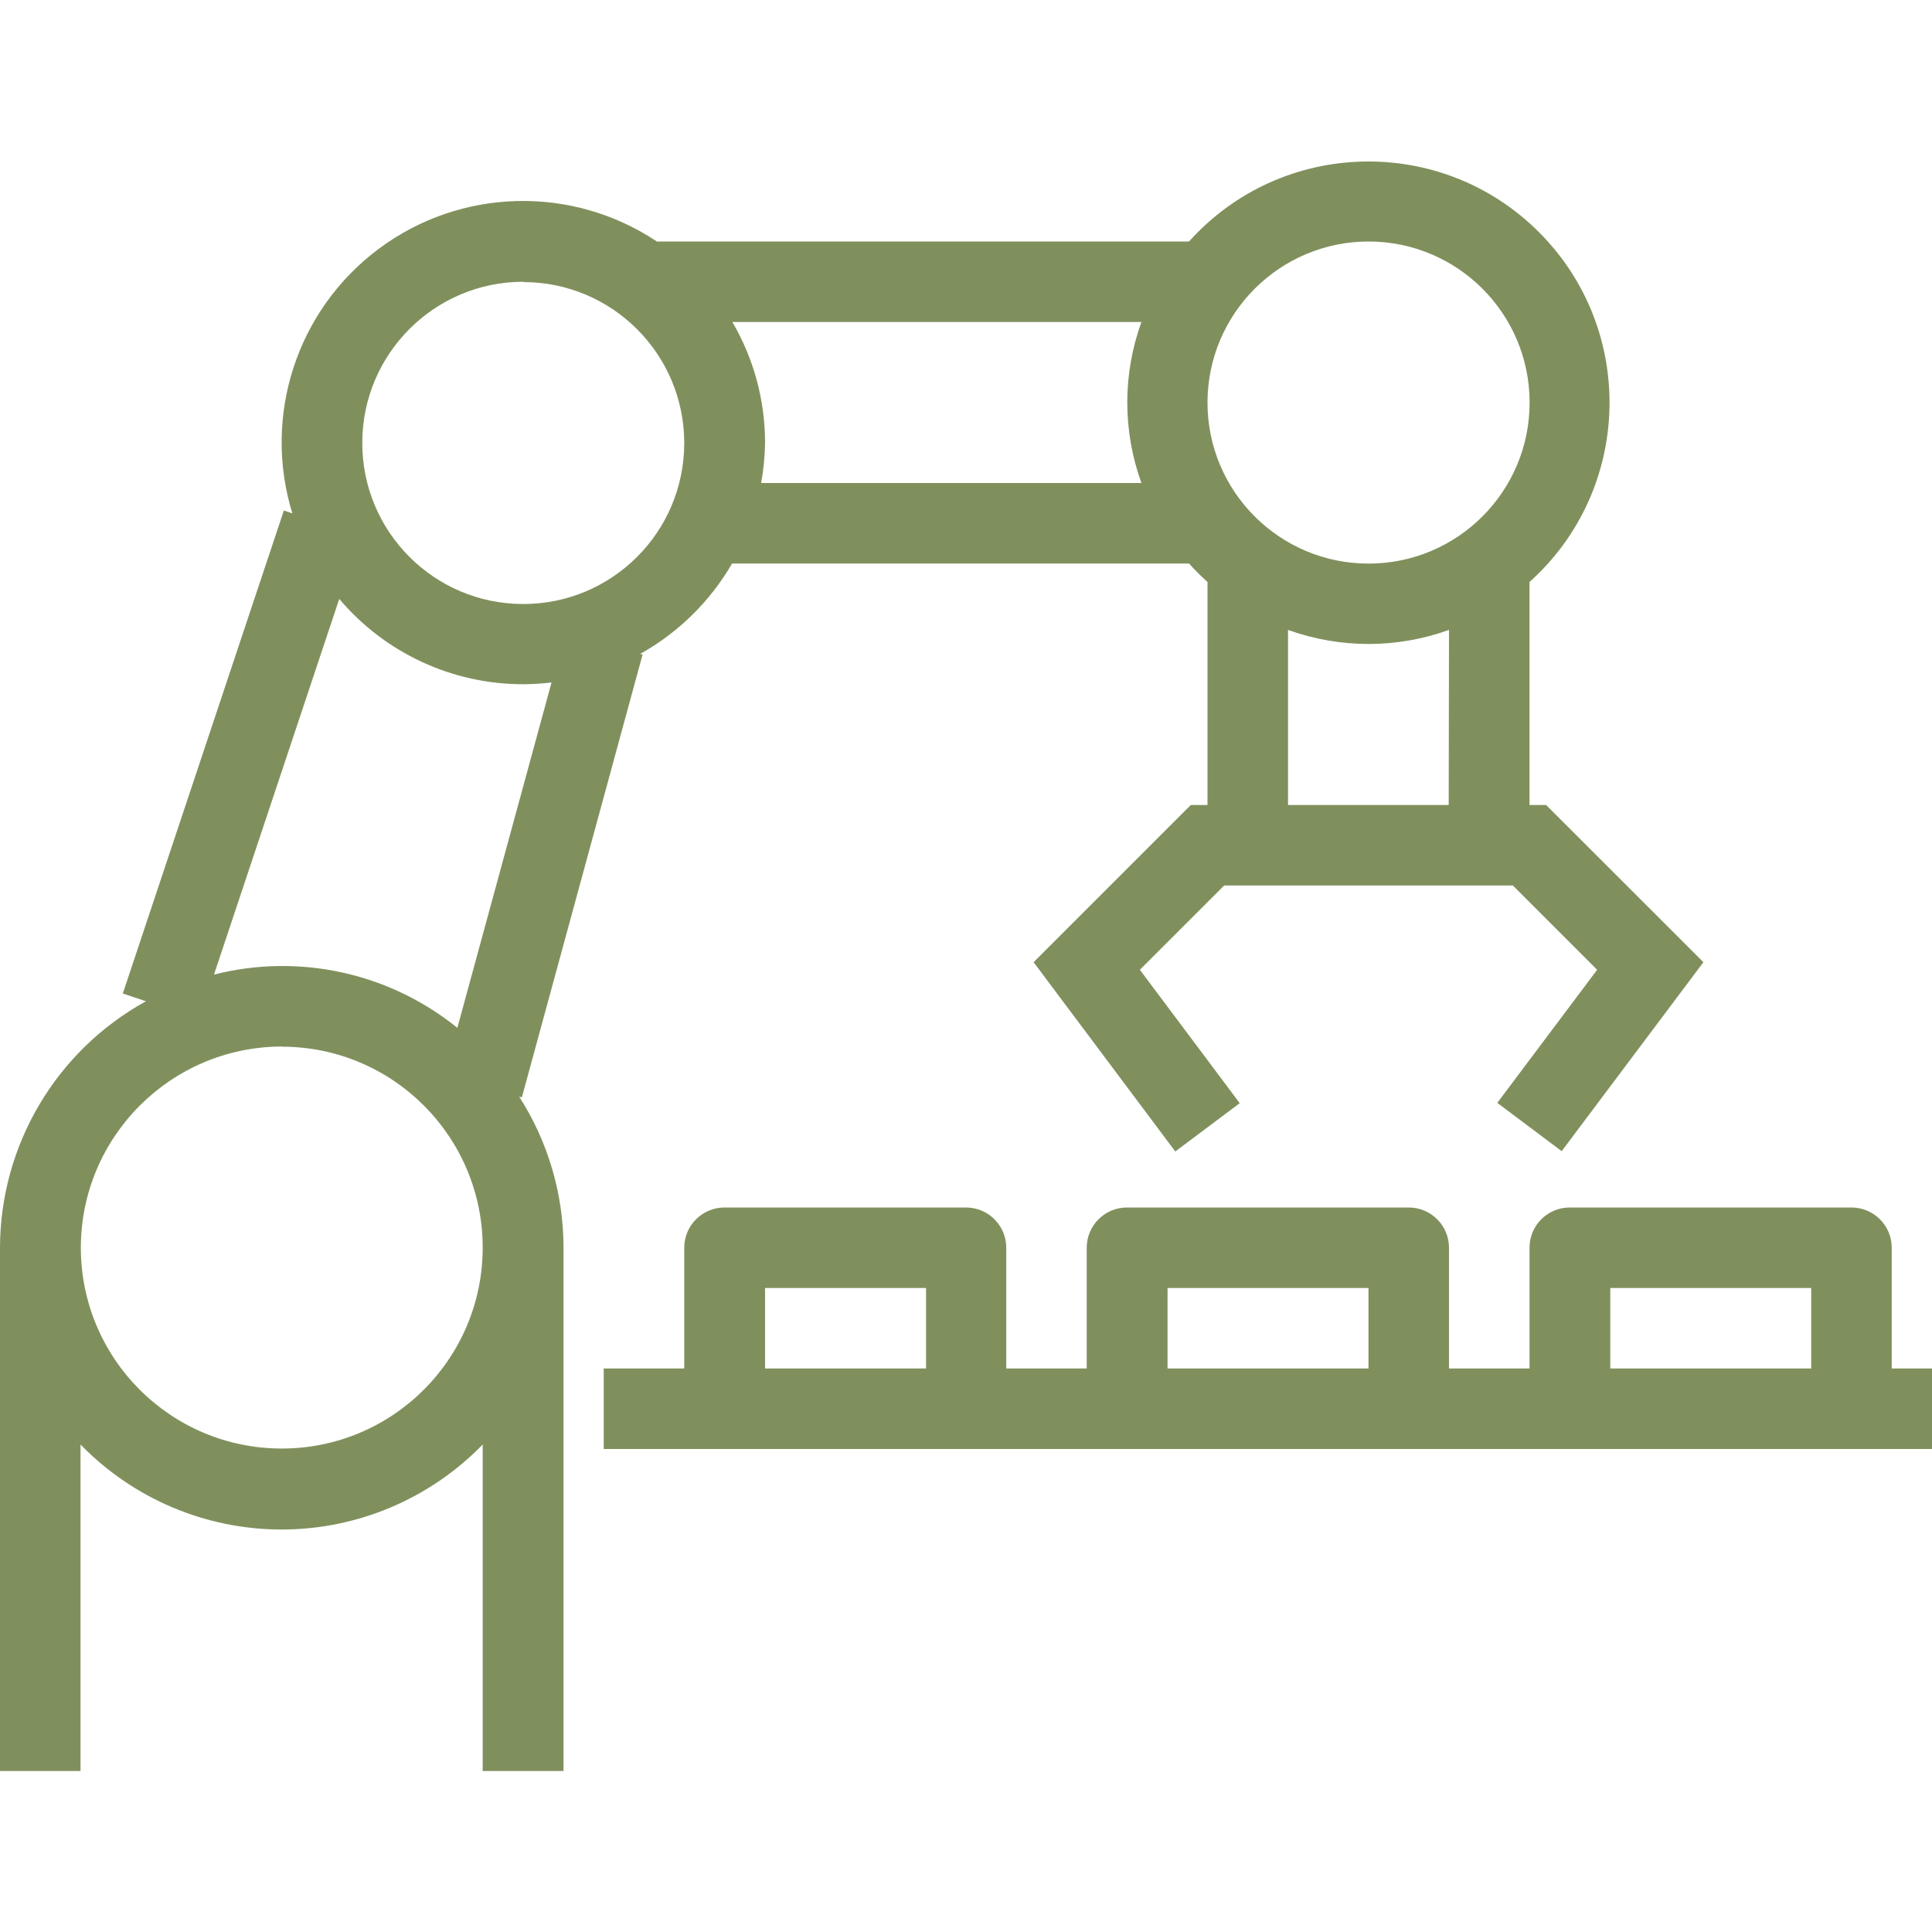 <svg xmlns="http://www.w3.org/2000/svg" xmlns:xlink="http://www.w3.org/1999/xlink" fill="none" version="1.1" width="250" height="250" viewBox="0 0 250 250"><defs><clipPath id="master_svg0_11_0290"><rect x="0" y="0" width="250" height="250" rx="0"/></clipPath></defs><g clip-path="url(#master_svg0_11_0290)"><g><path d="M36.46,197.92C46.256,197.913,55.633,193.946,62.46,186.92L62.46,229.17L72.92,229.17L72.92,161.46C72.916,154.525,70.924,147.737,67.18,141.9L67.53,142L83.15,84.7L82.83,84.62C87.778,81.863,91.889,77.82,94.73,72.92L153.86,72.92C154.611,73.761,155.409,74.559,156.25,75.31L156.25,104.17L154.09,104.17L133.75,124.51L152.08,149L160.42,142.75L147.5,125.49L158.41,114.58L195.76,114.58L206.67,125.49L193.75,142.71L202.08,148.96L220.42,124.51L200.07,104.17L197.92,104.17L197.92,75.31C211.229,63.357,211.784,42.685,199.135,30.035C186.485,17.386,165.813,17.941,153.86,31.25L85,31.25C74.008,23.921,59.594,24.302,49.005,32.2C38.415,40.098,33.94,53.805,37.83,66.43L36.73,66.06L15.89,128.56L18.89,129.56C7.258,135.964,0.024,148.182,0,161.46L0,229.17L10.42,229.17L10.42,186.92C17.256,193.955,26.65,197.924,36.46,197.92ZM187.46,104.17L166.67,104.17L166.67,81.51C173.401,83.937,180.769,83.937,187.5,81.51L187.46,104.17ZM177.08,31.25C188.594,31.246,197.93,40.578,197.93,52.09C197.934,63.599,188.602,72.93,177.09,72.93C165.576,72.928,156.244,63.592,156.25,52.08C156.267,40.583,165.583,31.266,177.08,31.25ZM147.66,62.5L98.49,62.5C98.802,60.78,98.973,59.038,99,57.29C98.998,51.801,97.538,46.41,94.77,41.67L147.7,41.67C145.26,48.399,145.26,55.771,147.7,62.5L147.66,62.5ZM67.71,36.5C79.219,36.5,88.547,45.834,88.54,57.343C88.533,68.853,79.193,78.175,67.683,78.16C56.174,78.145,46.858,68.799,46.88,57.29C46.891,45.79,56.211,36.471,67.71,36.46L67.71,36.5ZM43.9,77.5C49.823,84.508,58.534,88.548,67.71,88.54C68.933,88.534,70.156,88.458,71.37,88.31L59.18,133C50.355,125.87,38.686,123.316,27.69,126.11L43.9,77.5ZM36.46,135.44C50.819,135.44,62.46,147.081,62.46,161.44C62.46,175.799,50.819,187.44,36.46,187.44C22.101,187.44,10.46,175.799,10.46,161.44C10.488,147.089,22.109,135.458,36.46,135.42L36.46,135.44Z" fill="#80905D" fill-opacity="1" style="mix-blend-mode:passthrough"/></g><g><path d="M244.79,161.46C244.79,158.583,242.457,156.25,239.58,156.25L203.12,156.25C200.244,156.25,197.914,158.584,197.92,161.46L197.92,177.08L187.5,177.08L187.5,161.46C187.5,158.583,185.167,156.25,182.29,156.25L145.83,156.25C142.953,156.25,140.62,158.583,140.62,161.46L140.62,177.08L130.21,177.08L130.21,161.46C130.21,158.583,127.877,156.25,125,156.25L93.75,156.25C90.873,156.25,88.54,158.583,88.54,161.46L88.54,177.08L78.12,177.08L78.12,187.5L250,187.5L250,177.08L244.79,177.08L244.79,161.46ZM99,177.08L99,166.67L119.83,166.67L119.83,177.08L99,177.08ZM151.08,177.08L151.08,166.67L177.08,166.67L177.08,177.08L151.08,177.08ZM208.37,177.08L208.37,166.67L234.37,166.67L234.37,177.08L208.37,177.08Z" fill="#80905D" fill-opacity="1" style="mix-blend-mode:passthrough"/></g></g></svg>